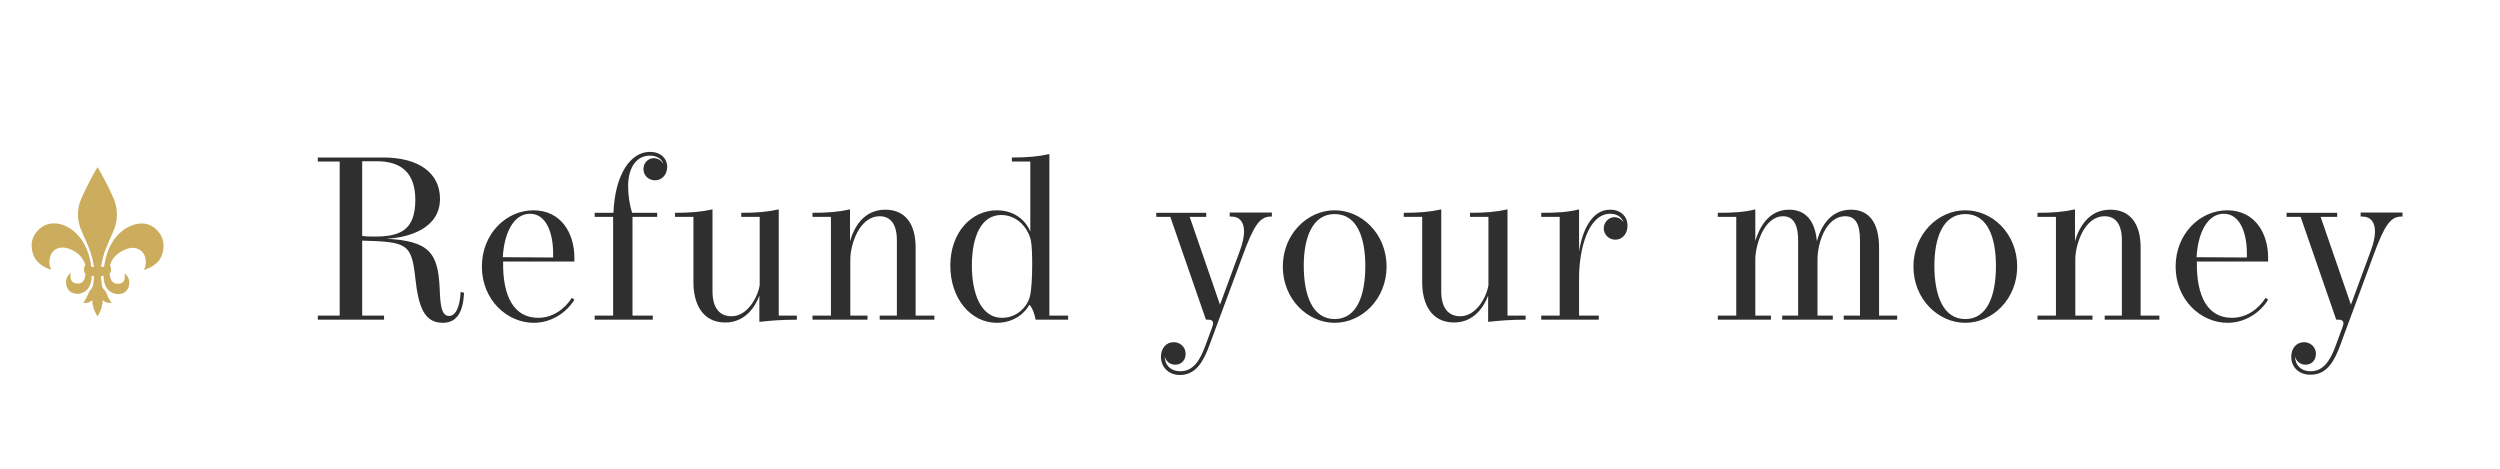 <svg version="1.1" id="Layer_1" xmlns="http://www.w3.org/2000/svg" x="0" y="0" viewBox="0 0 800 150" xml:space="preserve"><style>.st5{fill:#2f2f2f}.st7{display:inline}.st8{fill:#cbad5d}</style><path class="st5" d="M148.5 93.7c-.3 6-2.2 9.6-6.8 9.6-6 0-7.8-5.2-8.8-14.3-1.2-11.1-2.7-11.6-17-12v24h7v1.3h-21.2V101h7V51.7h-7v-1.3h21c11.2 0 18.1 4.9 18.1 13.2 0 9.3-9.5 12.4-17.2 12.8-.1 0-.1 0 0 0 13.9.7 16.6 4.6 17.1 16 .2 5.1.5 8.7 3 8.7 2.2 0 3.5-3.1 3.7-7.7l1.1.3zm-28.2-18c2.6 0 5.5-.3 7.6-1.3 3.8-1.7 5-5.7 5-10.4 0-8.7-4.5-12.4-12.3-12.4h-4.7v23.9c1.3.2 3 .2 4.4.2zM183.8 95.9c-2.5 4.1-7.3 7.4-13 7.4-8.5 0-16.6-7.3-16.6-18 0-10.5 7.8-18 16.5-18 8.9 0 13.1 7.4 13.1 15.1v1.3H161c-.2 11.2 3.5 18 11.2 18 4.7 0 8.5-2.8 10.8-6.4l.8.6zM177 82.4v-1.3c0-6.4-2.1-12.7-7.4-12.7-5.3 0-8.3 6.3-8.7 13.9l16.1.1zM212.3 52.5c-.5-1.7-2.2-2.7-4.3-2.7-4.2 0-7 3.6-7 9.8 0 2.7.4 5.8 1.3 8.5h8v1.3h-7.9V101h6.5v1.3h-18.6V101h5.9V69.4h-5.9v-1.3h6c.5-12.4 5.5-19.5 11.7-19.5 3.3 0 5.5 2 5.5 4.8 0 2.4-1.6 4.3-3.9 4.3-2.1 0-3.7-1.6-3.7-3.6 0-1.9 1.4-3.5 3.4-3.5 1.6.1 2.5 1 3 1.9zM255 101v1.3c-4.9 0-8.5.3-12 .7v-8.4c-1.2 3.3-4.4 8.6-10.9 8.6-7.5 0-10.2-6.3-10.2-12.8v-21H216v-1.3c4.9 0 8.4-.3 12-1.1v26.2c0 5.4 2.3 8 6.1 8 5.2 0 8.5-6.4 9-10V69.4h-5.9v-1.3c4.9 0 8.4-.3 12-1.1v34h5.8zM299 101v1.3h-17.5V101h5.5V76.9c0-5.4-2.2-7.7-5.5-7.7-6.6 0-9.4 9.2-9.4 13.8v18h5.5v1.3H260V101h5.9V69.4H260v-1.3c4.9 0 8.4-.3 12-1.1v10.2c1.3-4.5 4.4-10.1 11.3-10.1 6.2 0 9.7 4.3 9.7 12.1V101h6zM341.8 101v1.3h-10.4c-.3-1.5-.8-3.5-2-4.8-1.2 2.3-4.6 5.8-10.4 5.8-8.4 0-14.9-7.8-14.9-18.3 0-10.7 6.8-17.7 14.9-17.7 6.3 0 9.6 4 10.7 6.8V51.7h-5.9v-1.3c4.9 0 8.4-.3 12-1.1V101h6zm-21.4-32.2c-6.3 0-9.4 6.7-9.4 16.2 0 8.6 2.7 16.7 9.7 16.7 4.5 0 7.8-3.2 8.8-6.6.6-2.1.8-6.5.8-10.6 0-3-.1-5.9-.4-7.4-.7-3.8-4.2-8.3-9.5-8.3zM371.5 114.2c0-2.7 1.6-4.7 4.1-4.7 2.1 0 3.8 1.6 3.8 3.7s-1.4 3.5-3.3 3.5c-2 0-3.2-1.4-3.4-2.8 0 2.9 1.9 4.9 5 4.9 4.1 0 6.3-3.4 8.1-8.4l2.1-5.7c.1-.4.3-.9.3-1.3 0-.6-.4-1.1-1.6-1.1h-.7l-11.4-32.9H370v-1.3h16v1.3h-5.3l9.7 28.1 6.3-17.1c.9-2.4 1.4-4.6 1.4-6.3 0-3-1.4-4.8-4-4.8h-.6V68H407v1.3h-.3c-3.5 0-5.4 2.6-9 12.4L387 110.5c-1.8 4.9-4.2 9.5-9.4 9.5-3.7 0-6.1-2.6-6.1-5.8zM443.7 85.3c0 10.5-8 18-16.6 18s-16.6-7.5-16.6-18 8-18 16.5-18c8.6-.1 16.7 7.4 16.7 18zm-16.6-16.8c-7.2 0-9.9 7.7-9.9 16.5 0 9.7 2.9 17.1 9.9 17.1s9.8-7.4 9.8-17c0-9-2.6-16.6-9.8-16.6zM488.2 101v1.3c-4.9 0-8.5.3-12 .7v-8.4c-1.2 3.3-4.4 8.6-10.9 8.6-7.5 0-10.2-6.3-10.2-12.8v-21h-5.9v-1.3c4.9 0 8.4-.3 12-1.1v26.2c0 5.4 2.3 8 6.1 8 5.2 0 8.5-6.4 9-10V69.4h-5.9v-1.3c4.9 0 8.4-.3 12-1.1v34h5.8zM516.9 76.7c-2 0-3.7-1.6-3.7-3.6s1.6-3.6 3.4-3.6c1.2 0 2.2.6 2.9 1.6-.5-1.4-1.8-2.7-4.2-2.7-7.1 0-10 11.4-10 20.5V101h6.3v1.3h-18.4V101h5.9V69.4h-5.9v-1.3c5 0 8.5-.2 12.1-1.1v13.5c1-6.6 4-13.4 9.9-13.4 3.6 0 5.6 2.3 5.6 5.1s-1.8 4.5-3.9 4.5zM607.1 101v1.3H590V101h5.2V76.9c0-5.6-1.7-7.7-4.7-7.7-6.3 0-8.9 8.7-8.9 13.8v18h4.9v1.3h-16.2V101h5.1V76.9c0-5.7-2-7.7-4.8-7.7-6.2 0-8.9 9.4-8.9 13.8v18h5v1.3h-17V101h5.9V69.4h-5.9v-1.3c4.9 0 8.4-.2 12-1.1v10.1c1.4-4.6 4.4-10 10.8-10 5.3 0 8.3 3.5 8.9 10.1 1.3-4.8 4.4-10.1 10.9-10.1 5.9 0 9 4.3 9 12.1V101h5.8zM645.5 85.3c0 10.5-8 18-16.6 18s-16.6-7.5-16.6-18 8-18 16.5-18c8.7-.1 16.7 7.4 16.7 18zm-16.6-16.8c-7.2 0-9.9 7.7-9.9 16.5 0 9.7 2.9 17.1 9.9 17.1s9.8-7.4 9.8-17c0-9-2.6-16.6-9.8-16.6zM691 101v1.3h-17.5V101h5.5V76.9c0-5.4-2.2-7.7-5.5-7.7-6.6 0-9.4 9.2-9.4 13.8v18h5.5v1.3H652V101h5.9V69.4H652v-1.3c4.9 0 8.4-.3 12-1.1v10.2c1.3-4.5 4.4-10.1 11.3-10.1 6.2 0 9.7 4.3 9.7 12.1V101h6zM725.8 95.9c-2.5 4.1-7.3 7.4-13 7.4-8.5 0-16.6-7.3-16.6-18 0-10.5 7.8-18 16.5-18 8.9 0 13.1 7.4 13.1 15.1v1.3H703c-.2 11.2 3.5 18 11.2 18 4.7 0 8.5-2.8 10.8-6.4l.8.6zM719 82.4v-1.3c0-6.4-2.1-12.7-7.4-12.7-5.3 0-8.3 6.3-8.7 13.9l16.1.1zM733.2 114.2c0-2.7 1.6-4.7 4.1-4.7 2.1 0 3.8 1.6 3.8 3.7s-1.4 3.5-3.3 3.5c-2 0-3.2-1.4-3.4-2.8 0 2.9 1.9 4.9 5 4.9 4.1 0 6.3-3.4 8.1-8.4l2.1-5.7c.1-.4.3-.9.3-1.3 0-.6-.4-1.1-1.6-1.1h-.7l-11.4-32.9h-4.5v-1.3h16.2v1.3h-5.3l9.7 28.1 6.3-17.1c.9-2.4 1.4-4.6 1.4-6.3 0-3-1.4-4.8-4-4.8h-.6V68h13.4v1.3h-.3c-3.5 0-5.4 2.6-9 12.4l-10.6 28.7c-1.8 4.9-4.2 9.5-9.4 9.5-3.9.1-6.3-2.5-6.3-5.7z"/><g><path class="st8" d="M51.3 75c-2.1-3.2-5.2-4.1-8.4-3.1-3.8 1.1-8.3 5-9.5 12.8-.8 5.4.4 7 1 7.8.5.7 2.2 2 4.4 1.5s2.8-2.7 2.5-4.3c-.3-1.5-1.5-2.3-1.5-2.3s.8 2.8-1.3 3.3c-2.6.6-3.1-1.6-3.1-1.6-.8-2.5-.4-4.8 1-6.6 1.4-1.8 4.3-3.3 6.3-3.2 2.1.2 3.6 1.5 3.9 3.7.3 2.2-.6 3.4-.6 3.4 2.4-.7 3.9-1.9 4.8-2.9 1.2-1.5 2.5-5.3.5-8.5z"/><path class="st8" d="M32.5 90.5c-.3-2.5-.5-4.7.5-8.3 1-3.6 3-7.3 3.7-9.3s1.3-5.4-.3-9.3c-2-4.7-4.9-9.7-5.2-10.1-.3.4-3.2 5.5-5.2 10.1-1.7 3.9-1 7.3-.3 9.3s2.7 5.6 3.7 9.3c1 3.6.8 5.8.5 8.3-.3 2.4-.9 1.6-1.7 3.6-.8 1.9-1.6 2.8-1.6 2.8 2 .3 2.9-.9 2.9-.9.1 3.1 1.7 5.2 1.7 5.2s1.6-2.1 1.7-5.2c0 0 .9 1.2 2.9.9 0 0-.9-.8-1.6-2.8-.8-2-1.5-1.2-1.7-3.6z"/><path class="st8" d="M28.1 92.4c.6-.8 1.8-2.4 1-7.8-1.2-7.8-5.7-11.7-9.5-12.8-3.2-.9-6.3 0-8.4 3.1-2.1 3.2-.7 7.1.5 8.5.9 1 2.4 2.3 4.8 2.9 0 0-1-1.2-.6-3.4.3-2.2 1.8-3.6 3.9-3.7 2-.1 5 1.4 6.3 3.2 1.4 1.8 1.7 4.1 1 6.6 0 0-.5 2.3-3.1 1.6-2.1-.5-1.3-3.3-1.3-3.3s-1.2.7-1.5 2.3c-.3 1.6.3 3.7 2.5 4.3 2.1.6 3.9-.8 4.4-1.5z"/><path class="st8" d="M35.2 84.9c-1.3.6-4 .6-4 .6s-2.7 0-4-.6c0 0-.9 1.6.2 2.8 0 0 1.9.9 3.8.7 1.9.1 3.8-.7 3.8-.7 1.1-1.2.2-2.8.2-2.8z"/></g></svg>